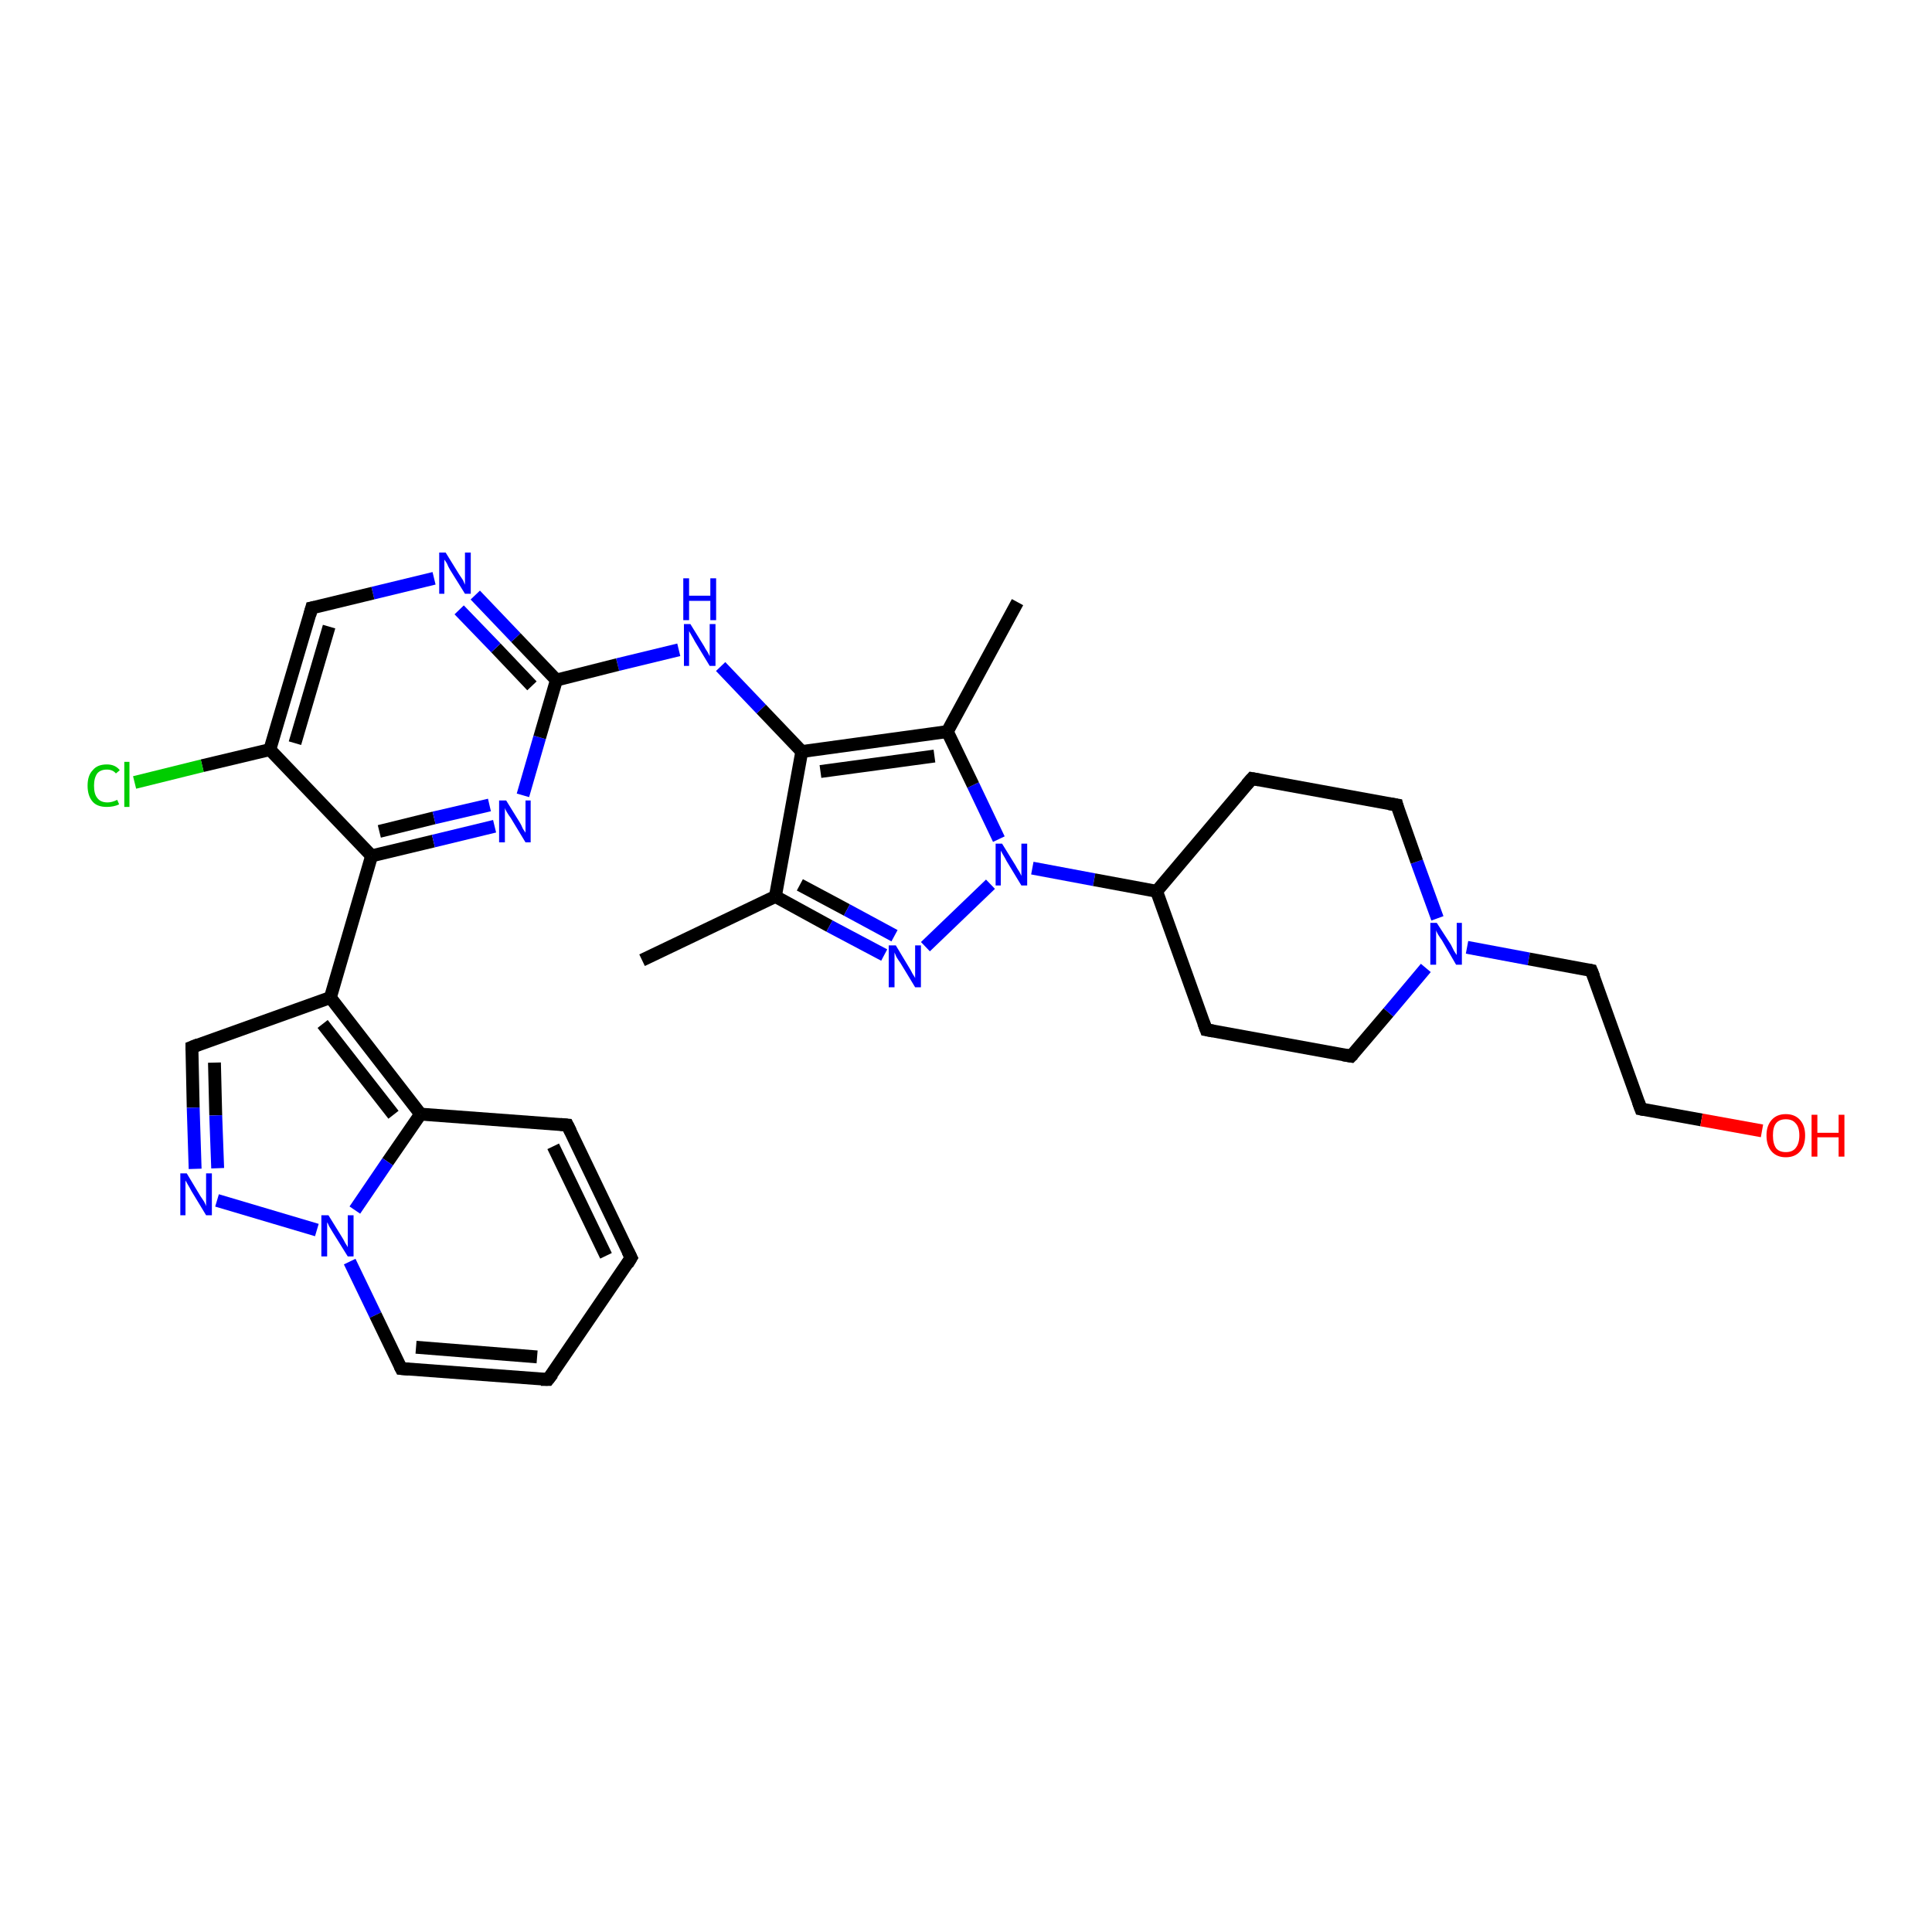 <?xml version='1.0' encoding='iso-8859-1'?>
<svg version='1.1' baseProfile='full'
              xmlns='http://www.w3.org/2000/svg'
                      xmlns:rdkit='http://www.rdkit.org/xml'
                      xmlns:xlink='http://www.w3.org/1999/xlink'
                  xml:space='preserve'
width='300px' height='300px' viewBox='0 0 300 300'>
<!-- END OF HEADER -->
<rect style='opacity:1.0;fill:#FFFFFF;stroke:none' width='300.0' height='300.0' x='0.0' y='0.0'> </rect>
<path class='bond-0 atom-0 atom-1' d='M 99.7,149.1 L 120.4,139.2' style='fill:none;fill-rule:evenodd;stroke:#000000;stroke-width:2.0px;stroke-linecap:butt;stroke-linejoin:miter;stroke-opacity:1' />
<path class='bond-1 atom-1 atom-2' d='M 120.4,139.2 L 128.8,143.8' style='fill:none;fill-rule:evenodd;stroke:#000000;stroke-width:2.0px;stroke-linecap:butt;stroke-linejoin:miter;stroke-opacity:1' />
<path class='bond-1 atom-1 atom-2' d='M 128.8,143.8 L 137.3,148.3' style='fill:none;fill-rule:evenodd;stroke:#0000FF;stroke-width:2.0px;stroke-linecap:butt;stroke-linejoin:miter;stroke-opacity:1' />
<path class='bond-1 atom-1 atom-2' d='M 124.2,137.4 L 131.5,141.3' style='fill:none;fill-rule:evenodd;stroke:#000000;stroke-width:2.0px;stroke-linecap:butt;stroke-linejoin:miter;stroke-opacity:1' />
<path class='bond-1 atom-1 atom-2' d='M 131.5,141.3 L 138.9,145.3' style='fill:none;fill-rule:evenodd;stroke:#0000FF;stroke-width:2.0px;stroke-linecap:butt;stroke-linejoin:miter;stroke-opacity:1' />
<path class='bond-2 atom-2 atom-3' d='M 143.7,147.0 L 153.8,137.3' style='fill:none;fill-rule:evenodd;stroke:#0000FF;stroke-width:2.0px;stroke-linecap:butt;stroke-linejoin:miter;stroke-opacity:1' />
<path class='bond-3 atom-3 atom-4' d='M 160.3,134.8 L 169.9,136.6' style='fill:none;fill-rule:evenodd;stroke:#0000FF;stroke-width:2.0px;stroke-linecap:butt;stroke-linejoin:miter;stroke-opacity:1' />
<path class='bond-3 atom-3 atom-4' d='M 169.9,136.6 L 179.6,138.4' style='fill:none;fill-rule:evenodd;stroke:#000000;stroke-width:2.0px;stroke-linecap:butt;stroke-linejoin:miter;stroke-opacity:1' />
<path class='bond-4 atom-4 atom-5' d='M 179.6,138.4 L 187.3,159.9' style='fill:none;fill-rule:evenodd;stroke:#000000;stroke-width:2.0px;stroke-linecap:butt;stroke-linejoin:miter;stroke-opacity:1' />
<path class='bond-5 atom-5 atom-6' d='M 187.3,159.9 L 209.8,164.0' style='fill:none;fill-rule:evenodd;stroke:#000000;stroke-width:2.0px;stroke-linecap:butt;stroke-linejoin:miter;stroke-opacity:1' />
<path class='bond-6 atom-6 atom-7' d='M 209.8,164.0 L 215.6,157.2' style='fill:none;fill-rule:evenodd;stroke:#000000;stroke-width:2.0px;stroke-linecap:butt;stroke-linejoin:miter;stroke-opacity:1' />
<path class='bond-6 atom-6 atom-7' d='M 215.6,157.2 L 221.4,150.3' style='fill:none;fill-rule:evenodd;stroke:#0000FF;stroke-width:2.0px;stroke-linecap:butt;stroke-linejoin:miter;stroke-opacity:1' />
<path class='bond-7 atom-7 atom-8' d='M 227.8,147.1 L 237.4,148.9' style='fill:none;fill-rule:evenodd;stroke:#0000FF;stroke-width:2.0px;stroke-linecap:butt;stroke-linejoin:miter;stroke-opacity:1' />
<path class='bond-7 atom-7 atom-8' d='M 237.4,148.9 L 247.1,150.7' style='fill:none;fill-rule:evenodd;stroke:#000000;stroke-width:2.0px;stroke-linecap:butt;stroke-linejoin:miter;stroke-opacity:1' />
<path class='bond-8 atom-8 atom-9' d='M 247.1,150.7 L 254.8,172.2' style='fill:none;fill-rule:evenodd;stroke:#000000;stroke-width:2.0px;stroke-linecap:butt;stroke-linejoin:miter;stroke-opacity:1' />
<path class='bond-9 atom-9 atom-10' d='M 254.8,172.2 L 264.2,173.9' style='fill:none;fill-rule:evenodd;stroke:#000000;stroke-width:2.0px;stroke-linecap:butt;stroke-linejoin:miter;stroke-opacity:1' />
<path class='bond-9 atom-9 atom-10' d='M 264.2,173.9 L 273.6,175.6' style='fill:none;fill-rule:evenodd;stroke:#FF0000;stroke-width:2.0px;stroke-linecap:butt;stroke-linejoin:miter;stroke-opacity:1' />
<path class='bond-10 atom-7 atom-11' d='M 223.2,142.6 L 220.0,133.8' style='fill:none;fill-rule:evenodd;stroke:#0000FF;stroke-width:2.0px;stroke-linecap:butt;stroke-linejoin:miter;stroke-opacity:1' />
<path class='bond-10 atom-7 atom-11' d='M 220.0,133.8 L 216.9,125.0' style='fill:none;fill-rule:evenodd;stroke:#000000;stroke-width:2.0px;stroke-linecap:butt;stroke-linejoin:miter;stroke-opacity:1' />
<path class='bond-11 atom-11 atom-12' d='M 216.9,125.0 L 194.4,120.9' style='fill:none;fill-rule:evenodd;stroke:#000000;stroke-width:2.0px;stroke-linecap:butt;stroke-linejoin:miter;stroke-opacity:1' />
<path class='bond-12 atom-3 atom-13' d='M 155.1,130.3 L 151.1,121.9' style='fill:none;fill-rule:evenodd;stroke:#0000FF;stroke-width:2.0px;stroke-linecap:butt;stroke-linejoin:miter;stroke-opacity:1' />
<path class='bond-12 atom-3 atom-13' d='M 151.1,121.9 L 147.1,113.6' style='fill:none;fill-rule:evenodd;stroke:#000000;stroke-width:2.0px;stroke-linecap:butt;stroke-linejoin:miter;stroke-opacity:1' />
<path class='bond-13 atom-13 atom-14' d='M 147.1,113.6 L 158.0,93.5' style='fill:none;fill-rule:evenodd;stroke:#000000;stroke-width:2.0px;stroke-linecap:butt;stroke-linejoin:miter;stroke-opacity:1' />
<path class='bond-14 atom-13 atom-15' d='M 147.1,113.6 L 124.5,116.7' style='fill:none;fill-rule:evenodd;stroke:#000000;stroke-width:2.0px;stroke-linecap:butt;stroke-linejoin:miter;stroke-opacity:1' />
<path class='bond-14 atom-13 atom-15' d='M 145.1,117.4 L 127.4,119.8' style='fill:none;fill-rule:evenodd;stroke:#000000;stroke-width:2.0px;stroke-linecap:butt;stroke-linejoin:miter;stroke-opacity:1' />
<path class='bond-15 atom-15 atom-16' d='M 124.5,116.7 L 118.2,110.1' style='fill:none;fill-rule:evenodd;stroke:#000000;stroke-width:2.0px;stroke-linecap:butt;stroke-linejoin:miter;stroke-opacity:1' />
<path class='bond-15 atom-15 atom-16' d='M 118.2,110.1 L 111.9,103.5' style='fill:none;fill-rule:evenodd;stroke:#0000FF;stroke-width:2.0px;stroke-linecap:butt;stroke-linejoin:miter;stroke-opacity:1' />
<path class='bond-16 atom-16 atom-17' d='M 105.4,100.9 L 95.9,103.2' style='fill:none;fill-rule:evenodd;stroke:#0000FF;stroke-width:2.0px;stroke-linecap:butt;stroke-linejoin:miter;stroke-opacity:1' />
<path class='bond-16 atom-16 atom-17' d='M 95.9,103.2 L 86.4,105.6' style='fill:none;fill-rule:evenodd;stroke:#000000;stroke-width:2.0px;stroke-linecap:butt;stroke-linejoin:miter;stroke-opacity:1' />
<path class='bond-17 atom-17 atom-18' d='M 86.4,105.6 L 80.1,99.0' style='fill:none;fill-rule:evenodd;stroke:#000000;stroke-width:2.0px;stroke-linecap:butt;stroke-linejoin:miter;stroke-opacity:1' />
<path class='bond-17 atom-17 atom-18' d='M 80.1,99.0 L 73.8,92.4' style='fill:none;fill-rule:evenodd;stroke:#0000FF;stroke-width:2.0px;stroke-linecap:butt;stroke-linejoin:miter;stroke-opacity:1' />
<path class='bond-17 atom-17 atom-18' d='M 82.6,106.5 L 77.0,100.6' style='fill:none;fill-rule:evenodd;stroke:#000000;stroke-width:2.0px;stroke-linecap:butt;stroke-linejoin:miter;stroke-opacity:1' />
<path class='bond-17 atom-17 atom-18' d='M 77.0,100.6 L 71.3,94.7' style='fill:none;fill-rule:evenodd;stroke:#0000FF;stroke-width:2.0px;stroke-linecap:butt;stroke-linejoin:miter;stroke-opacity:1' />
<path class='bond-18 atom-18 atom-19' d='M 67.4,89.8 L 57.9,92.1' style='fill:none;fill-rule:evenodd;stroke:#0000FF;stroke-width:2.0px;stroke-linecap:butt;stroke-linejoin:miter;stroke-opacity:1' />
<path class='bond-18 atom-18 atom-19' d='M 57.9,92.1 L 48.4,94.4' style='fill:none;fill-rule:evenodd;stroke:#000000;stroke-width:2.0px;stroke-linecap:butt;stroke-linejoin:miter;stroke-opacity:1' />
<path class='bond-19 atom-19 atom-20' d='M 48.4,94.4 L 41.9,116.4' style='fill:none;fill-rule:evenodd;stroke:#000000;stroke-width:2.0px;stroke-linecap:butt;stroke-linejoin:miter;stroke-opacity:1' />
<path class='bond-19 atom-19 atom-20' d='M 51.1,97.3 L 45.8,115.4' style='fill:none;fill-rule:evenodd;stroke:#000000;stroke-width:2.0px;stroke-linecap:butt;stroke-linejoin:miter;stroke-opacity:1' />
<path class='bond-20 atom-20 atom-21' d='M 41.9,116.4 L 31.4,118.9' style='fill:none;fill-rule:evenodd;stroke:#000000;stroke-width:2.0px;stroke-linecap:butt;stroke-linejoin:miter;stroke-opacity:1' />
<path class='bond-20 atom-20 atom-21' d='M 31.4,118.9 L 20.9,121.5' style='fill:none;fill-rule:evenodd;stroke:#00CC00;stroke-width:2.0px;stroke-linecap:butt;stroke-linejoin:miter;stroke-opacity:1' />
<path class='bond-21 atom-20 atom-22' d='M 41.9,116.4 L 57.7,132.9' style='fill:none;fill-rule:evenodd;stroke:#000000;stroke-width:2.0px;stroke-linecap:butt;stroke-linejoin:miter;stroke-opacity:1' />
<path class='bond-22 atom-22 atom-23' d='M 57.7,132.9 L 67.3,130.6' style='fill:none;fill-rule:evenodd;stroke:#000000;stroke-width:2.0px;stroke-linecap:butt;stroke-linejoin:miter;stroke-opacity:1' />
<path class='bond-22 atom-22 atom-23' d='M 67.3,130.6 L 76.8,128.3' style='fill:none;fill-rule:evenodd;stroke:#0000FF;stroke-width:2.0px;stroke-linecap:butt;stroke-linejoin:miter;stroke-opacity:1' />
<path class='bond-22 atom-22 atom-23' d='M 58.9,129.1 L 67.4,127.0' style='fill:none;fill-rule:evenodd;stroke:#000000;stroke-width:2.0px;stroke-linecap:butt;stroke-linejoin:miter;stroke-opacity:1' />
<path class='bond-22 atom-22 atom-23' d='M 67.4,127.0 L 76.0,125.0' style='fill:none;fill-rule:evenodd;stroke:#0000FF;stroke-width:2.0px;stroke-linecap:butt;stroke-linejoin:miter;stroke-opacity:1' />
<path class='bond-23 atom-22 atom-24' d='M 57.7,132.9 L 51.3,154.9' style='fill:none;fill-rule:evenodd;stroke:#000000;stroke-width:2.0px;stroke-linecap:butt;stroke-linejoin:miter;stroke-opacity:1' />
<path class='bond-24 atom-24 atom-25' d='M 51.3,154.9 L 29.8,162.6' style='fill:none;fill-rule:evenodd;stroke:#000000;stroke-width:2.0px;stroke-linecap:butt;stroke-linejoin:miter;stroke-opacity:1' />
<path class='bond-25 atom-25 atom-26' d='M 29.8,162.6 L 30.0,172.0' style='fill:none;fill-rule:evenodd;stroke:#000000;stroke-width:2.0px;stroke-linecap:butt;stroke-linejoin:miter;stroke-opacity:1' />
<path class='bond-25 atom-25 atom-26' d='M 30.0,172.0 L 30.3,181.5' style='fill:none;fill-rule:evenodd;stroke:#0000FF;stroke-width:2.0px;stroke-linecap:butt;stroke-linejoin:miter;stroke-opacity:1' />
<path class='bond-25 atom-25 atom-26' d='M 33.3,165.0 L 33.5,173.2' style='fill:none;fill-rule:evenodd;stroke:#000000;stroke-width:2.0px;stroke-linecap:butt;stroke-linejoin:miter;stroke-opacity:1' />
<path class='bond-25 atom-25 atom-26' d='M 33.5,173.2 L 33.8,181.4' style='fill:none;fill-rule:evenodd;stroke:#0000FF;stroke-width:2.0px;stroke-linecap:butt;stroke-linejoin:miter;stroke-opacity:1' />
<path class='bond-26 atom-26 atom-27' d='M 33.7,186.4 L 49.2,191.0' style='fill:none;fill-rule:evenodd;stroke:#0000FF;stroke-width:2.0px;stroke-linecap:butt;stroke-linejoin:miter;stroke-opacity:1' />
<path class='bond-27 atom-27 atom-28' d='M 54.3,195.9 L 58.3,204.2' style='fill:none;fill-rule:evenodd;stroke:#0000FF;stroke-width:2.0px;stroke-linecap:butt;stroke-linejoin:miter;stroke-opacity:1' />
<path class='bond-27 atom-27 atom-28' d='M 58.3,204.2 L 62.3,212.5' style='fill:none;fill-rule:evenodd;stroke:#000000;stroke-width:2.0px;stroke-linecap:butt;stroke-linejoin:miter;stroke-opacity:1' />
<path class='bond-28 atom-28 atom-29' d='M 62.3,212.5 L 85.1,214.2' style='fill:none;fill-rule:evenodd;stroke:#000000;stroke-width:2.0px;stroke-linecap:butt;stroke-linejoin:miter;stroke-opacity:1' />
<path class='bond-28 atom-28 atom-29' d='M 64.6,209.2 L 83.4,210.7' style='fill:none;fill-rule:evenodd;stroke:#000000;stroke-width:2.0px;stroke-linecap:butt;stroke-linejoin:miter;stroke-opacity:1' />
<path class='bond-29 atom-29 atom-30' d='M 85.1,214.2 L 98.0,195.3' style='fill:none;fill-rule:evenodd;stroke:#000000;stroke-width:2.0px;stroke-linecap:butt;stroke-linejoin:miter;stroke-opacity:1' />
<path class='bond-30 atom-30 atom-31' d='M 98.0,195.3 L 88.1,174.7' style='fill:none;fill-rule:evenodd;stroke:#000000;stroke-width:2.0px;stroke-linecap:butt;stroke-linejoin:miter;stroke-opacity:1' />
<path class='bond-30 atom-30 atom-31' d='M 94.1,195.0 L 85.9,178.0' style='fill:none;fill-rule:evenodd;stroke:#000000;stroke-width:2.0px;stroke-linecap:butt;stroke-linejoin:miter;stroke-opacity:1' />
<path class='bond-31 atom-31 atom-32' d='M 88.1,174.7 L 65.3,173.0' style='fill:none;fill-rule:evenodd;stroke:#000000;stroke-width:2.0px;stroke-linecap:butt;stroke-linejoin:miter;stroke-opacity:1' />
<path class='bond-32 atom-15 atom-1' d='M 124.5,116.7 L 120.4,139.2' style='fill:none;fill-rule:evenodd;stroke:#000000;stroke-width:2.0px;stroke-linecap:butt;stroke-linejoin:miter;stroke-opacity:1' />
<path class='bond-33 atom-23 atom-17' d='M 81.2,123.5 L 83.8,114.5' style='fill:none;fill-rule:evenodd;stroke:#0000FF;stroke-width:2.0px;stroke-linecap:butt;stroke-linejoin:miter;stroke-opacity:1' />
<path class='bond-33 atom-23 atom-17' d='M 83.8,114.5 L 86.4,105.6' style='fill:none;fill-rule:evenodd;stroke:#000000;stroke-width:2.0px;stroke-linecap:butt;stroke-linejoin:miter;stroke-opacity:1' />
<path class='bond-34 atom-32 atom-24' d='M 65.3,173.0 L 51.3,154.9' style='fill:none;fill-rule:evenodd;stroke:#000000;stroke-width:2.0px;stroke-linecap:butt;stroke-linejoin:miter;stroke-opacity:1' />
<path class='bond-34 atom-32 atom-24' d='M 61.1,173.1 L 50.1,159.0' style='fill:none;fill-rule:evenodd;stroke:#000000;stroke-width:2.0px;stroke-linecap:butt;stroke-linejoin:miter;stroke-opacity:1' />
<path class='bond-35 atom-12 atom-4' d='M 194.4,120.9 L 179.6,138.4' style='fill:none;fill-rule:evenodd;stroke:#000000;stroke-width:2.0px;stroke-linecap:butt;stroke-linejoin:miter;stroke-opacity:1' />
<path class='bond-36 atom-32 atom-27' d='M 65.3,173.0 L 60.2,180.4' style='fill:none;fill-rule:evenodd;stroke:#000000;stroke-width:2.0px;stroke-linecap:butt;stroke-linejoin:miter;stroke-opacity:1' />
<path class='bond-36 atom-32 atom-27' d='M 60.2,180.4 L 55.1,187.9' style='fill:none;fill-rule:evenodd;stroke:#0000FF;stroke-width:2.0px;stroke-linecap:butt;stroke-linejoin:miter;stroke-opacity:1' />
<path d='M 186.9,158.8 L 187.3,159.9 L 188.4,160.1' style='fill:none;stroke:#000000;stroke-width:2.0px;stroke-linecap:butt;stroke-linejoin:miter;stroke-opacity:1;' />
<path d='M 208.6,163.8 L 209.8,164.0 L 210.1,163.7' style='fill:none;stroke:#000000;stroke-width:2.0px;stroke-linecap:butt;stroke-linejoin:miter;stroke-opacity:1;' />
<path d='M 246.6,150.6 L 247.1,150.7 L 247.5,151.7' style='fill:none;stroke:#000000;stroke-width:2.0px;stroke-linecap:butt;stroke-linejoin:miter;stroke-opacity:1;' />
<path d='M 254.4,171.1 L 254.8,172.2 L 255.3,172.3' style='fill:none;stroke:#000000;stroke-width:2.0px;stroke-linecap:butt;stroke-linejoin:miter;stroke-opacity:1;' />
<path d='M 217.0,125.4 L 216.9,125.0 L 215.7,124.8' style='fill:none;stroke:#000000;stroke-width:2.0px;stroke-linecap:butt;stroke-linejoin:miter;stroke-opacity:1;' />
<path d='M 195.5,121.1 L 194.4,120.9 L 193.6,121.8' style='fill:none;stroke:#000000;stroke-width:2.0px;stroke-linecap:butt;stroke-linejoin:miter;stroke-opacity:1;' />
<path d='M 48.9,94.3 L 48.4,94.4 L 48.1,95.5' style='fill:none;stroke:#000000;stroke-width:2.0px;stroke-linecap:butt;stroke-linejoin:miter;stroke-opacity:1;' />
<path d='M 30.8,162.2 L 29.8,162.6 L 29.8,163.1' style='fill:none;stroke:#000000;stroke-width:2.0px;stroke-linecap:butt;stroke-linejoin:miter;stroke-opacity:1;' />
<path d='M 62.1,212.1 L 62.3,212.5 L 63.5,212.6' style='fill:none;stroke:#000000;stroke-width:2.0px;stroke-linecap:butt;stroke-linejoin:miter;stroke-opacity:1;' />
<path d='M 84.0,214.2 L 85.1,214.2 L 85.8,213.3' style='fill:none;stroke:#000000;stroke-width:2.0px;stroke-linecap:butt;stroke-linejoin:miter;stroke-opacity:1;' />
<path d='M 97.4,196.3 L 98.0,195.3 L 97.5,194.3' style='fill:none;stroke:#000000;stroke-width:2.0px;stroke-linecap:butt;stroke-linejoin:miter;stroke-opacity:1;' />
<path d='M 88.6,175.7 L 88.1,174.7 L 87.0,174.6' style='fill:none;stroke:#000000;stroke-width:2.0px;stroke-linecap:butt;stroke-linejoin:miter;stroke-opacity:1;' />
<path class='atom-2' d='M 139.1 146.8
L 141.2 150.3
Q 141.4 150.6, 141.7 151.2
Q 142.1 151.8, 142.1 151.9
L 142.1 146.8
L 143.0 146.8
L 143.0 153.3
L 142.1 153.3
L 139.8 149.5
Q 139.5 149.1, 139.2 148.6
Q 139.0 148.1, 138.9 147.9
L 138.9 153.3
L 138.0 153.3
L 138.0 146.8
L 139.1 146.8
' fill='#0000FF'/>
<path class='atom-3' d='M 155.6 131.0
L 157.7 134.4
Q 157.9 134.8, 158.3 135.4
Q 158.6 136.0, 158.6 136.0
L 158.6 131.0
L 159.5 131.0
L 159.5 137.5
L 158.6 137.5
L 156.3 133.7
Q 156.1 133.3, 155.8 132.8
Q 155.5 132.3, 155.4 132.1
L 155.4 137.5
L 154.6 137.5
L 154.6 131.0
L 155.6 131.0
' fill='#0000FF'/>
<path class='atom-7' d='M 223.1 143.3
L 225.3 146.7
Q 225.5 147.1, 225.8 147.7
Q 226.2 148.3, 226.2 148.3
L 226.2 143.3
L 227.0 143.3
L 227.0 149.8
L 226.1 149.8
L 223.9 146.0
Q 223.6 145.6, 223.3 145.1
Q 223.0 144.6, 223.0 144.4
L 223.0 149.8
L 222.1 149.8
L 222.1 143.3
L 223.1 143.3
' fill='#0000FF'/>
<path class='atom-10' d='M 274.3 176.3
Q 274.3 174.8, 275.1 173.9
Q 275.9 173.0, 277.3 173.0
Q 278.7 173.0, 279.5 173.9
Q 280.3 174.8, 280.3 176.3
Q 280.3 177.9, 279.5 178.8
Q 278.7 179.7, 277.3 179.7
Q 275.9 179.7, 275.1 178.8
Q 274.3 177.9, 274.3 176.3
M 277.3 178.9
Q 278.3 178.9, 278.8 178.3
Q 279.4 177.6, 279.4 176.3
Q 279.4 175.0, 278.8 174.4
Q 278.3 173.8, 277.3 173.8
Q 276.3 173.8, 275.8 174.4
Q 275.3 175.0, 275.3 176.3
Q 275.3 177.6, 275.8 178.3
Q 276.3 178.9, 277.3 178.9
' fill='#FF0000'/>
<path class='atom-10' d='M 281.3 173.1
L 282.2 173.1
L 282.2 175.9
L 285.5 175.9
L 285.5 173.1
L 286.4 173.1
L 286.4 179.6
L 285.5 179.6
L 285.5 176.6
L 282.2 176.6
L 282.2 179.6
L 281.3 179.6
L 281.3 173.1
' fill='#FF0000'/>
<path class='atom-16' d='M 107.2 96.9
L 109.3 100.3
Q 109.5 100.7, 109.9 101.3
Q 110.2 101.9, 110.2 101.9
L 110.2 96.9
L 111.1 96.9
L 111.1 103.4
L 110.2 103.4
L 107.9 99.6
Q 107.7 99.2, 107.4 98.7
Q 107.1 98.2, 107.0 98.0
L 107.0 103.4
L 106.2 103.4
L 106.2 96.9
L 107.2 96.9
' fill='#0000FF'/>
<path class='atom-16' d='M 106.1 89.8
L 107.0 89.8
L 107.0 92.5
L 110.3 92.5
L 110.3 89.8
L 111.2 89.8
L 111.2 96.3
L 110.3 96.3
L 110.3 93.3
L 107.0 93.3
L 107.0 96.3
L 106.1 96.3
L 106.1 89.8
' fill='#0000FF'/>
<path class='atom-18' d='M 69.2 85.8
L 71.3 89.2
Q 71.5 89.5, 71.9 90.1
Q 72.2 90.8, 72.2 90.8
L 72.2 85.8
L 73.1 85.8
L 73.1 92.2
L 72.2 92.2
L 69.9 88.5
Q 69.6 88.0, 69.4 87.5
Q 69.1 87.0, 69.0 86.9
L 69.0 92.2
L 68.2 92.2
L 68.2 85.8
L 69.2 85.8
' fill='#0000FF'/>
<path class='atom-21' d='M 13.6 122.0
Q 13.6 120.4, 14.4 119.6
Q 15.1 118.7, 16.6 118.7
Q 17.9 118.7, 18.6 119.6
L 18.0 120.1
Q 17.5 119.5, 16.6 119.5
Q 15.6 119.5, 15.1 120.1
Q 14.6 120.8, 14.6 122.0
Q 14.6 123.3, 15.1 123.9
Q 15.6 124.6, 16.7 124.6
Q 17.4 124.6, 18.2 124.2
L 18.5 124.9
Q 18.1 125.1, 17.6 125.2
Q 17.1 125.3, 16.6 125.3
Q 15.1 125.3, 14.4 124.5
Q 13.6 123.6, 13.6 122.0
' fill='#00CC00'/>
<path class='atom-21' d='M 19.3 118.3
L 20.1 118.3
L 20.1 125.3
L 19.3 125.3
L 19.3 118.3
' fill='#00CC00'/>
<path class='atom-23' d='M 78.6 124.3
L 80.7 127.7
Q 80.9 128.0, 81.2 128.7
Q 81.6 129.3, 81.6 129.3
L 81.6 124.3
L 82.4 124.3
L 82.4 130.8
L 81.6 130.8
L 79.3 127.0
Q 79.0 126.6, 78.7 126.1
Q 78.4 125.6, 78.4 125.4
L 78.4 130.8
L 77.5 130.8
L 77.5 124.3
L 78.6 124.3
' fill='#0000FF'/>
<path class='atom-26' d='M 29.0 182.2
L 31.1 185.7
Q 31.3 186.0, 31.7 186.6
Q 32.0 187.2, 32.0 187.3
L 32.0 182.2
L 32.9 182.2
L 32.9 188.7
L 32.0 188.7
L 29.7 184.9
Q 29.5 184.5, 29.2 184.0
Q 28.9 183.5, 28.8 183.3
L 28.8 188.7
L 28.0 188.7
L 28.0 182.2
L 29.0 182.2
' fill='#0000FF'/>
<path class='atom-27' d='M 51.0 188.7
L 53.1 192.1
Q 53.3 192.4, 53.6 193.0
Q 54.0 193.6, 54.0 193.7
L 54.0 188.7
L 54.9 188.7
L 54.9 195.1
L 54.0 195.1
L 51.7 191.4
Q 51.4 190.9, 51.1 190.4
Q 50.9 189.9, 50.8 189.8
L 50.8 195.1
L 49.9 195.1
L 49.9 188.7
L 51.0 188.7
' fill='#0000FF'/>
</svg>
